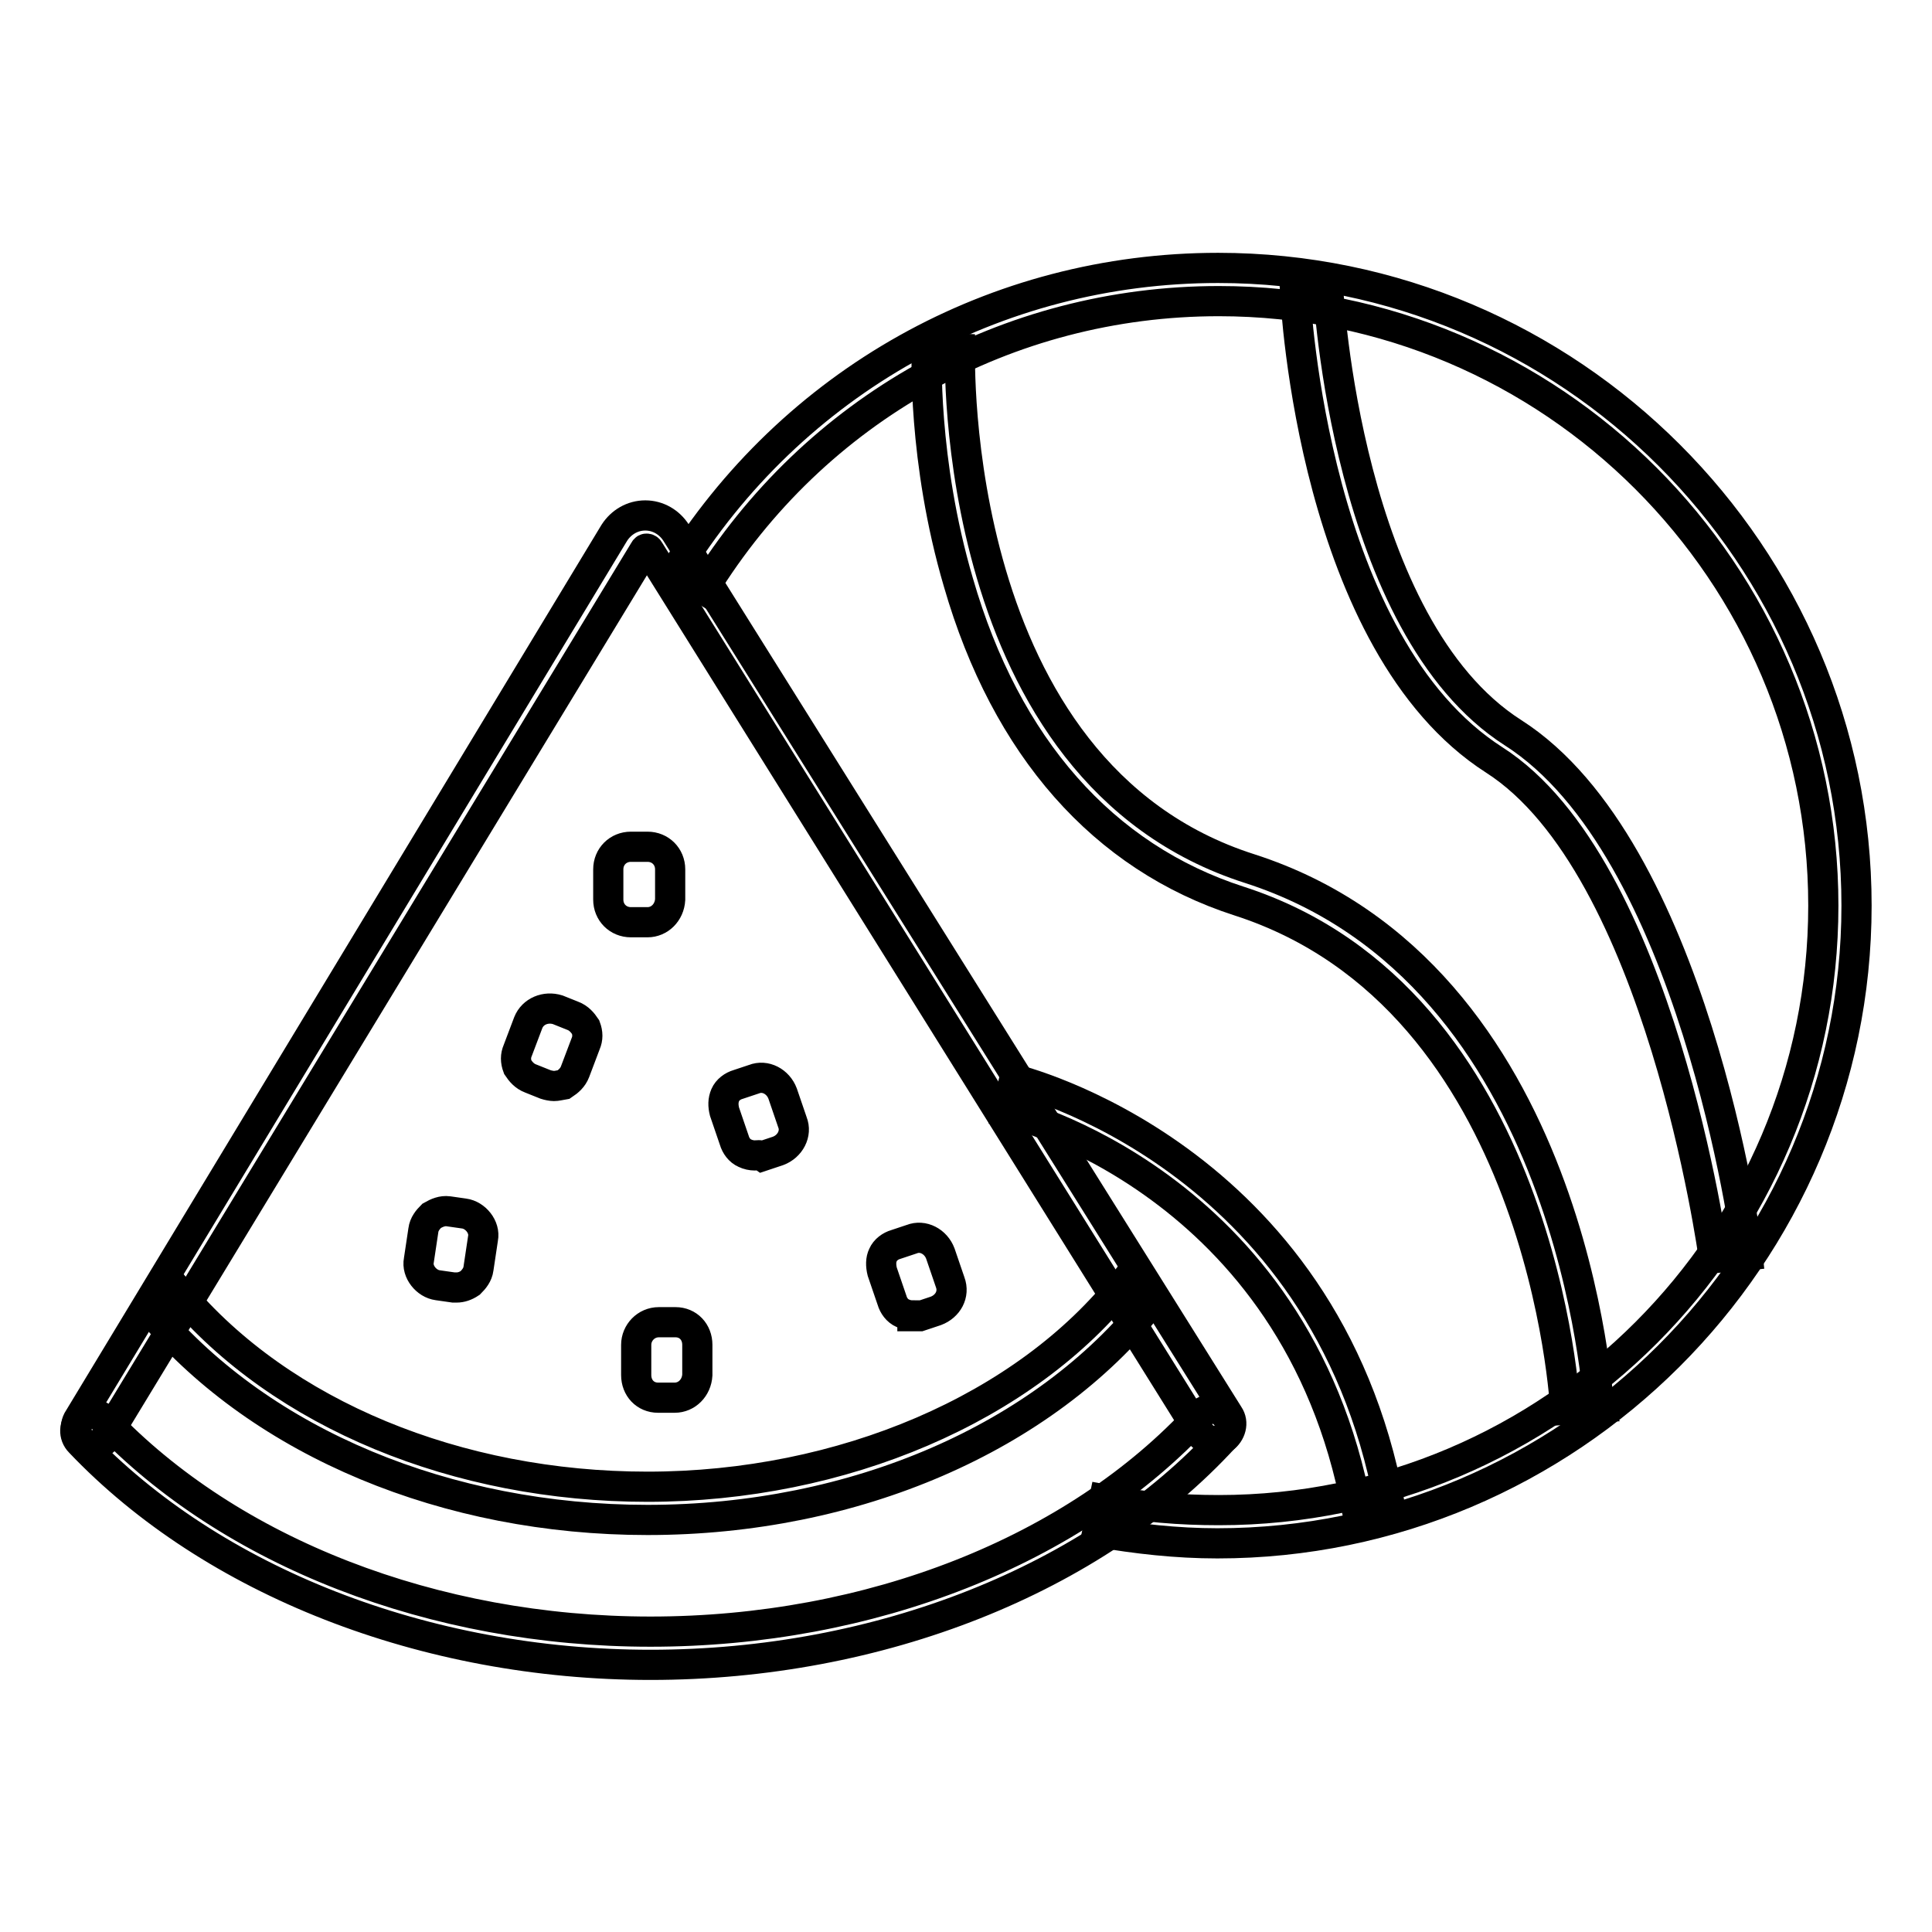 <?xml version="1.0" encoding="utf-8"?>
<!-- Svg Vector Icons : http://www.onlinewebfonts.com/icon -->
<!DOCTYPE svg PUBLIC "-//W3C//DTD SVG 1.1//EN" "http://www.w3.org/Graphics/SVG/1.1/DTD/svg11.dtd">
<svg version="1.1" xmlns="http://www.w3.org/2000/svg" xmlns:xlink="http://www.w3.org/1999/xlink" x="0px" y="0px" viewBox="0 0 256 256" enable-background="new 0 0 256 256" xml:space="preserve">
<g> <path stroke-width="4" fill-opacity="0" stroke="#000000"  d="M161.3,204.5c-5.4,0-10.7-0.6-15.9-1.5l0.9-4.3c5,1,10.1,1.4,15.2,1.4c44.2,0,80.1-36,80.1-80.1 c0-44.2-36-80.1-80.1-80.1c-28,0-53.6,14.3-68.3,38.2l-3.8-2.3c15.5-25.2,42.5-40.3,72-40.3c46.6,0,84.6,38,84.6,84.5 C246,166.5,207.9,204.5,161.3,204.5L161.3,204.5z"/> <path stroke-width="4" fill-opacity="0" stroke="#000000"  d="M85.8,201.4c-26.6,0-51-10.2-65.5-27.3l3.4-2.9c13.6,16.2,36.9,25.8,62.1,25.8c25.8,0,50.1-10.4,63.3-27.2 l3.4,2.8C138.3,190.5,113.3,201.4,85.8,201.4z"/> <path stroke-width="4" fill-opacity="0" stroke="#000000"  d="M86.2,220.6c-29.9,0-58.1-11.1-75.6-29.5c-0.9-0.9-0.8-2.3,0.1-3.1c0.9-0.9,2.3-0.8,3.1,0.1 c16.7,17.6,43.7,28.1,72.4,28.1c29.1,0,56.3-10.7,72.9-28.8c0.8-0.9,2.2-1,3.1-0.1c0.9,0.8,1,2.2,0.1,3.1 C145,209.3,116.5,220.6,86.2,220.6L86.2,220.6z"/> <path stroke-width="4" fill-opacity="0" stroke="#000000"  d="M12.2,191.5c-0.4,0-0.8-0.1-1.1-0.3c-1-0.7-1.3-2-0.8-3L81.4,70.6c0.9-1.4,2.4-2.3,4.1-2.3 c1.7,0,3.2,0.9,4.1,2.3l73.2,116.9c0.7,1,0.3,2.4-0.7,3.1s-2.4,0.3-3.1-0.7l-73-117c-0.1-0.2-0.3-0.2-0.3-0.2c-0.1,0-0.2,0-0.3,0.2 L14,190.5C13.7,191.2,12.9,191.5,12.2,191.5z"/> <path stroke-width="4" fill-opacity="0" stroke="#000000"  d="M85.8,122.2h-2.2c-1.7,0-3-1.3-3-3v-4c0-1.7,1.3-3,3-3h2.2c1.7,0,3,1.3,3,3v4 C88.7,120.9,87.4,122.2,85.8,122.2z M120.9,174.3c-0.4,0-0.9-0.1-1.3-0.3c-0.7-0.3-1.2-1-1.4-1.7l-1.3-3.8 c-0.2-0.8-0.2-1.6,0.1-2.2c0.3-0.7,1-1.2,1.7-1.4l2.1-0.7c1.5-0.6,3.2,0.3,3.8,1.9l1.3,3.8c0.6,1.6-0.3,3.2-1.9,3.8l-2.1,0.7H120.9 z M89.4,185.2C89.3,185.2,89.3,185.2,89.4,185.2h-2.2c-1.7,0-2.9-1.3-2.9-3v-4c0-1.6,1.3-3,3-3h2.2c1.7,0,2.9,1.3,2.9,3v4 C92.3,183.9,91,185.2,89.4,185.2z M100,153.1c-0.4,0-0.9-0.1-1.3-0.3c-0.7-0.3-1.2-1-1.4-1.7l-1.3-3.8c-0.2-0.8-0.2-1.5,0.1-2.2 c0.3-0.7,1-1.2,1.7-1.4l2.1-0.7c1.5-0.6,3.2,0.3,3.8,1.9l1.3,3.8c0.6,1.5-0.3,3.2-1.9,3.8l-2.1,0.7 C100.7,153,100.4,153.1,100,153.1L100,153.1z M73.4,143.9c-0.3,0-0.8-0.1-1.1-0.2l-2-0.8c-0.8-0.3-1.3-0.9-1.7-1.5 c-0.3-0.8-0.3-1.5,0-2.2l1.4-3.7c0.6-1.5,2.3-2.2,3.9-1.7l2,0.8c0.8,0.3,1.3,0.9,1.7,1.5c0.3,0.8,0.3,1.5,0,2.2l-1.4,3.7 c-0.3,0.8-0.9,1.3-1.5,1.7C74.1,143.8,73.8,143.9,73.4,143.9z M60.5,170.6h-0.4l-2.1-0.3c-1.5-0.2-2.8-1.8-2.5-3.3l0.6-4 c0.1-0.8,0.6-1.4,1.1-1.9c0.7-0.4,1.4-0.7,2.2-0.6l2.1,0.3c1.5,0.2,2.8,1.8,2.5,3.3l-0.6,4c-0.1,0.8-0.6,1.4-1.1,1.9 C61.7,170.4,61.1,170.6,60.5,170.6z"/> <path stroke-width="4" fill-opacity="0" stroke="#000000"  d="M227.1,166.7c-0.1-0.6-7.1-51.9-29.1-66c-23.9-15.3-26.3-60.2-26.4-62.1l4.4-0.2c0,0.4,2.4,44.6,24.5,58.7 c23.8,15.2,30.9,67,31.1,69.2L227.1,166.7L227.1,166.7z"/> <path stroke-width="4" fill-opacity="0" stroke="#000000"  d="M207.4,186.8c0-0.6-2.9-54.4-43.2-67.4c-18-5.8-30.9-20.4-37.2-42.2c-4.8-16.3-4.2-30.5-4.2-31.2l4.4,0.2 c0,0.6-1.7,56.1,38.4,68.9c43.2,13.9,46.1,70.8,46.3,71.4L207.4,186.8z"/> <path stroke-width="4" fill-opacity="0" stroke="#000000"  d="M179.8,200c-8.1-43.4-45.9-52.6-46.4-52.7l1-4.3c0.4,0.1,41.1,10,49.7,56.1L179.8,200z"/></g>
</svg>